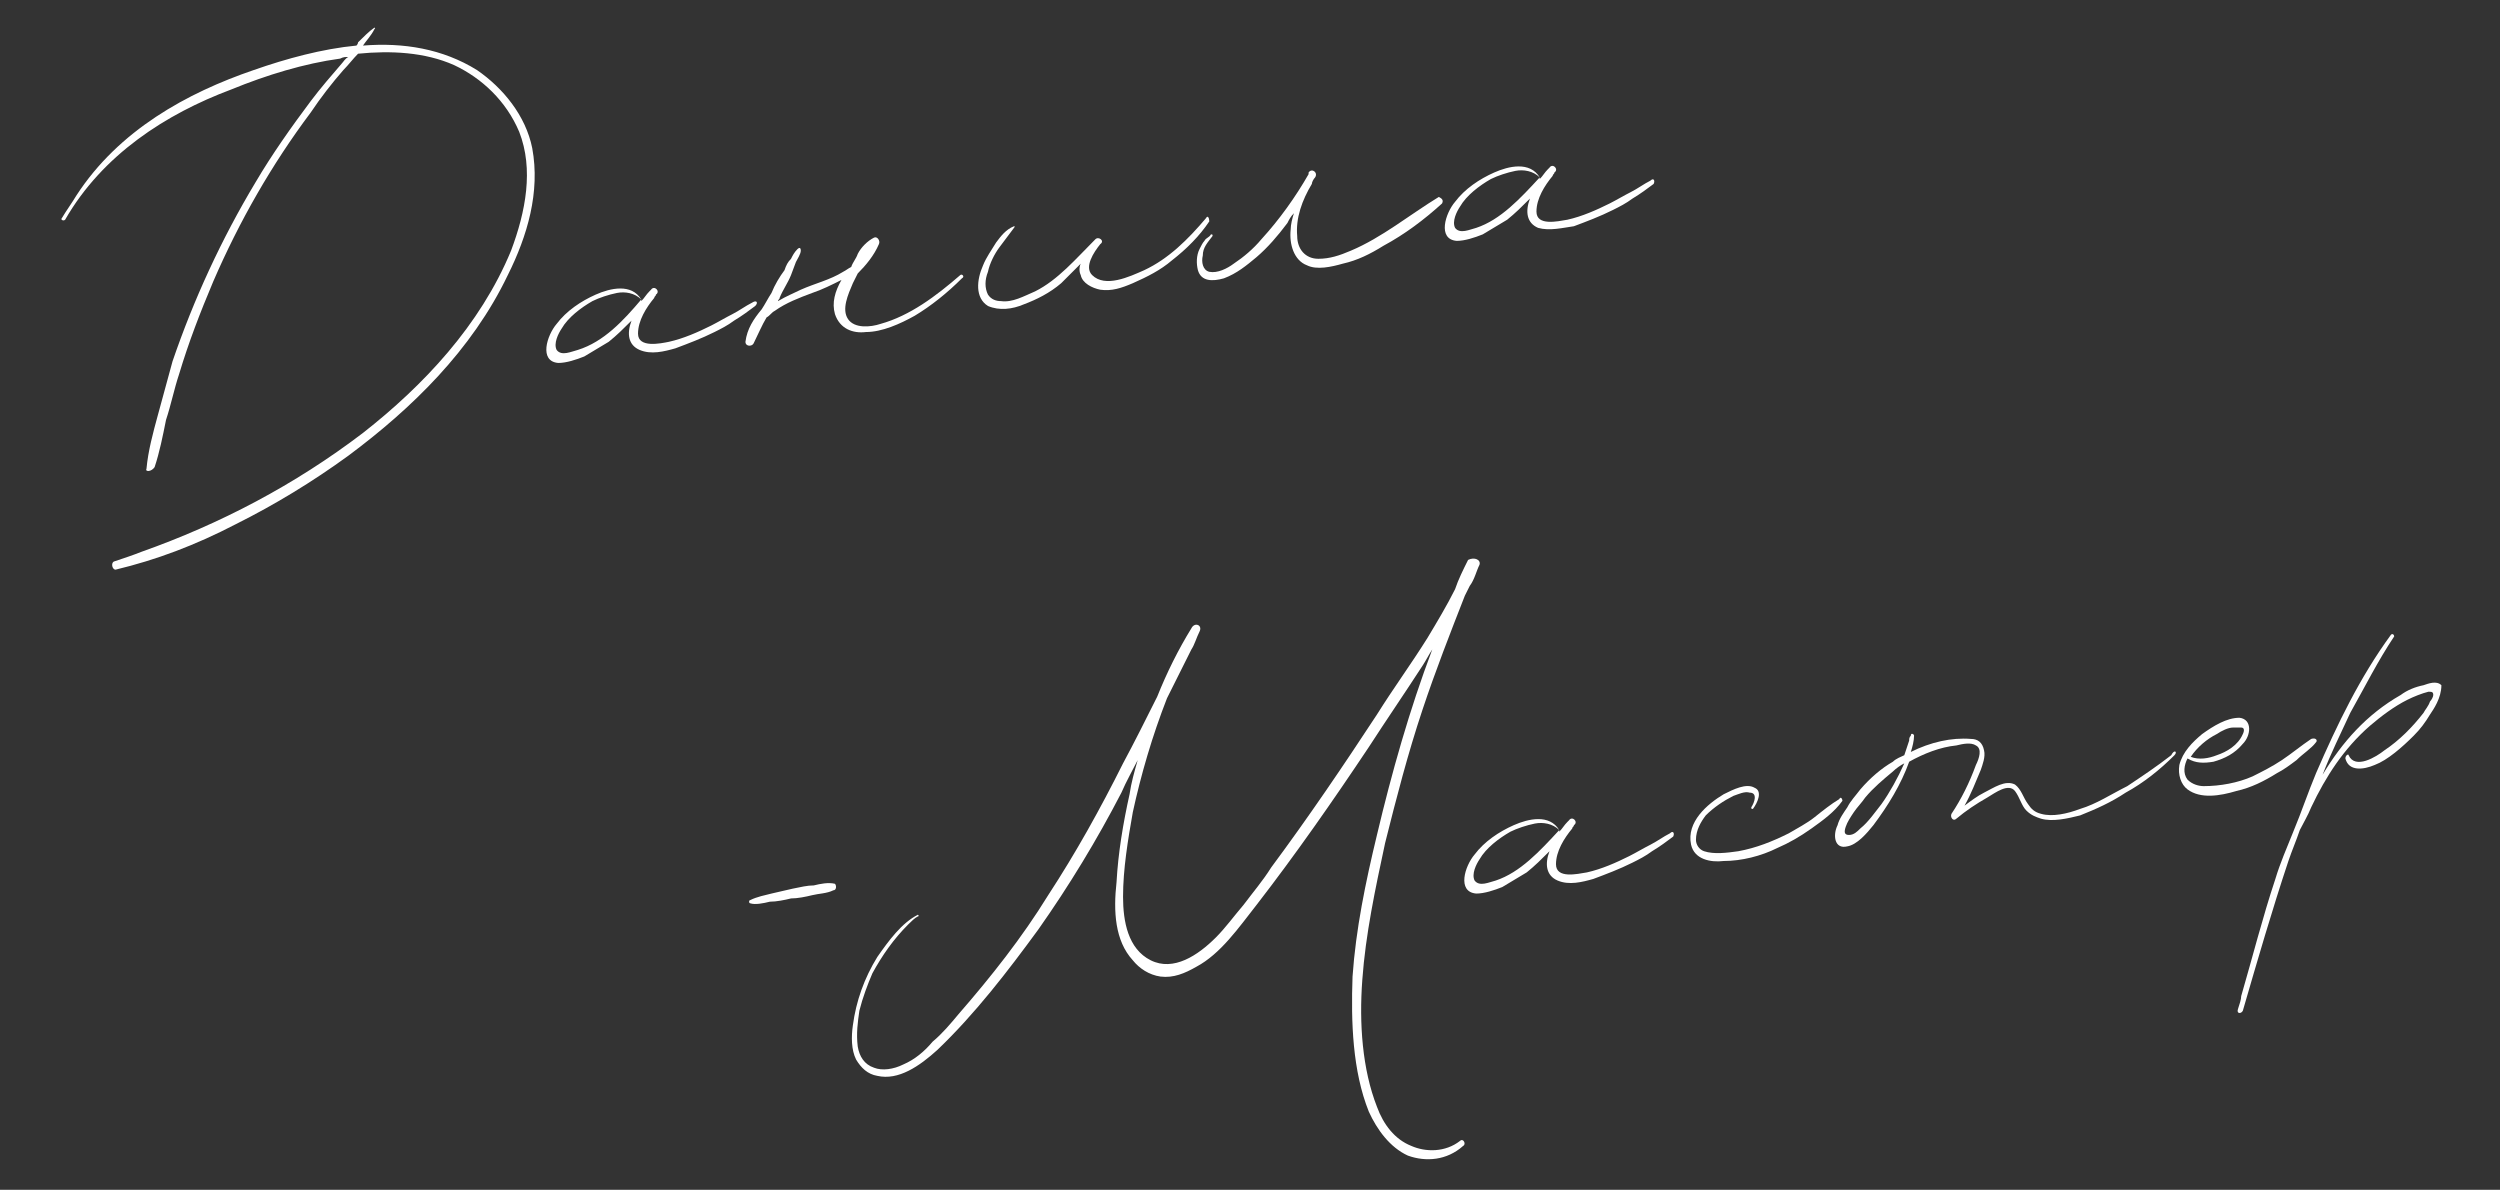 <?xml version="1.0" encoding="utf-8"?>
<!-- Generator: Adobe Illustrator 25.4.1, SVG Export Plug-In . SVG Version: 6.00 Build 0)  -->
<svg version="1.1" id="Слой_1" xmlns="http://www.w3.org/2000/svg" xmlns:xlink="http://www.w3.org/1999/xlink" x="0px" y="0px"
	 viewBox="0 0 153.6 73.1" style="enable-background:new 0 0 153.6 73.1;" xml:space="preserve">
<rect x="0" y="0" width="153.6" height="73.1" fill="#333333" stroke="none"/>
<style type="text/css">
	.st0{fill:#FFFFFF;}
</style>
<g>
	<path class="st0" d="M31.2,16.9c-2.2,4.6-5.9,8.2-9.8,11.1c-2.2,1.6-4.5,3-6.9,4.2C12,33.5,9.6,34.4,7.1,35c-0.2,0-0.3-0.4-0.1-0.5
		c0.6-0.2,1.2-0.4,1.7-0.6c4.8-1.7,9.4-4.1,13.6-7.3c3.7-2.9,7.2-6.6,9.1-11.2c0.9-2.4,1.4-5,0.5-7.3c-0.8-1.9-2.3-3.3-4-4.1
		c-1.8-0.8-3.9-0.9-5.9-0.7c-0.3,0.3-0.6,0.7-0.9,1c-0.7,0.8-1.4,1.7-2,2.6c-2.4,3.2-4.4,6.7-6,10.4c-0.8,1.9-1.5,3.7-2.1,5.7
		c-0.3,0.9-0.5,1.9-0.8,2.8c-0.2,1-0.4,2-0.7,2.9C9.3,29,8.9,29,9,28.8c0.1-1.1,0.4-2.2,0.7-3.3c0.3-1.1,0.6-2.2,0.9-3.3
		c1.3-3.8,3-7.5,5.1-11c1-1.7,2.2-3.4,3.4-5c0.6-0.8,1.3-1.6,1.9-2.3c0.1-0.1,0.2-0.3,0.4-0.4c-0.2,0-0.3,0-0.5,0.1
		c-2.2,0.3-4.5,1-6.7,1.9c-4,1.5-7.9,4-10.2,8c-0.1,0.1-0.3,0-0.2-0.1c0.3-0.5,0.6-0.9,0.9-1.4C7.3,8,11.5,5.7,15.6,4.3
		c2-0.7,4.2-1.3,6.3-1.5c0,0,0.1-0.1,0.1-0.2c0.3-0.3,0.7-0.7,1-0.9c0,0,0.1,0,0,0.1c-0.2,0.4-0.5,0.7-0.7,1c2.5-0.2,4.9,0.2,7,1.5
		c1.6,1.1,3,2.8,3.4,4.8C33.2,11.8,32.4,14.5,31.2,16.9z"/>
	<path class="st0" d="M46.4,18.8c-0.4,0.3-0.8,0.6-1.3,0.9c-0.4,0.3-0.8,0.5-1.2,0.7c-0.8,0.4-1.6,0.7-2.4,1
		c-0.7,0.2-1.5,0.4-2.2,0.1c-0.7-0.3-0.8-1-0.5-1.8c-0.5,0.5-0.9,0.9-1.4,1.3c-0.5,0.3-1,0.6-1.5,0.9c-0.5,0.2-1.1,0.4-1.6,0.4
		c-1.2-0.1-0.7-1.7-0.1-2.4c0.6-0.8,1.5-1.4,2.4-1.8c0.9-0.4,2.2-0.7,2.8,0.3c0,0,0,0.1,0,0.1c0.2-0.2,0.3-0.4,0.5-0.6
		c0,0,0.1-0.1,0.1-0.1c0.2-0.3,0.6,0.1,0.3,0.3c0,0.1-0.1,0.1-0.1,0.2c-0.5,0.6-1,1.4-1,2.2c0,0.9,1.4,0.6,1.9,0.5
		c0.9-0.2,1.8-0.6,2.6-1c0.4-0.2,0.9-0.5,1.3-0.7c0.4-0.2,0.8-0.5,1.2-0.7C46.5,18.4,46.6,18.6,46.4,18.8z M39.4,18.4
		C39.4,18.5,39.4,18.5,39.4,18.4c-0.4-0.4-1-0.5-1.5-0.4c-0.5,0.1-1.1,0.3-1.5,0.5c-0.7,0.4-1.5,1-1.9,1.7c-0.2,0.3-0.5,0.9-0.3,1.3
		c0.3,0.4,0.9,0.1,1.3,0C37.1,21,38.3,19.7,39.4,18.4z"/>
	<path class="st0" d="M59.1,17.1c-0.9,0.9-1.9,1.7-2.9,2.3c-0.9,0.5-2,1-3,1c-0.8,0.1-1.6-0.2-1.9-1.1c-0.2-0.7,0-1.4,0.4-2.1
		c-0.6,0.3-1.2,0.6-1.8,0.8c-0.8,0.3-1.6,0.6-2.3,1.1c-0.2,0.1-0.3,0.3-0.5,0.4c-0.3,0.5-0.5,1-0.8,1.6c-0.1,0.2-0.5,0.2-0.5-0.1
		c0.1-0.8,0.5-1.4,1-2c0.2-0.3,0.4-0.7,0.6-1c0.2-0.5,0.5-1,0.8-1.4c0.1-0.3,0.2-0.5,0.4-0.7c0.1-0.2,0.2-0.4,0.4-0.6
		c0.1-0.1,0.2-0.1,0.2,0.1c0,0.2-0.2,0.5-0.3,0.7c-0.1,0.3-0.2,0.5-0.3,0.8c-0.2,0.5-0.5,0.9-0.7,1.4c0,0.1-0.1,0.1-0.1,0.2
		c0.5-0.3,1-0.5,1.4-0.7c0.9-0.4,1.8-0.6,2.6-1.1c0.2-0.1,0.3-0.2,0.5-0.3c0.1-0.3,0.3-0.5,0.4-0.8c0.2-0.4,0.6-0.8,1-1
		c0.2-0.1,0.4,0.2,0.3,0.4c-0.3,0.7-0.8,1.3-1.3,1.8c-0.1,0.2-0.2,0.4-0.3,0.6c-0.3,0.7-0.7,1.6-0.3,2.2c0.4,0.6,1.4,0.5,2,0.3
		c1.8-0.5,3.4-1.7,4.9-3C59.1,16.8,59.3,17,59.1,17.1z"/>
	<path class="st0" d="M74.3,13.6c-0.6,0.9-1.4,1.7-2.3,2.4c-0.7,0.6-1.5,1-2.4,1.4c-0.7,0.3-1.3,0.5-2,0.4c-0.5-0.1-1.1-0.4-1.2-0.9
		c-0.1-0.2-0.1-0.5,0-0.7c-0.4,0.4-0.8,0.8-1.2,1.2c-0.7,0.6-1.5,1-2.3,1.3c-0.7,0.3-1.5,0.4-2.2,0.1c-0.8-0.5-0.7-1.6-0.3-2.5
		c0.2-0.5,0.5-0.9,0.8-1.4c0.3-0.4,0.6-0.8,1.1-1c0,0,0.1,0,0,0.1c-0.3,0.4-0.6,0.8-0.9,1.2c-0.3,0.4-0.6,1-0.7,1.5
		c-0.2,0.5-0.2,1,0,1.4c0.2,0.3,0.5,0.4,0.8,0.4c0.7,0.1,1.4-0.3,2.1-0.6c1.4-0.7,2.5-2,3.7-3.2c0.2-0.2,0.6,0.1,0.3,0.3
		c-0.4,0.5-1,1.4-0.5,1.9c0.8,0.8,2.3,0.1,3.2-0.3c1.5-0.7,2.7-1.9,3.8-3.2C74.2,13.2,74.3,13.4,74.3,13.6z"/>
	<path class="st0" d="M88.6,12.5c-1.1,1-2.3,1.9-3.6,2.6c-0.8,0.5-1.6,0.9-2.5,1.1c-0.7,0.2-1.6,0.4-2.2,0.1c-0.8-0.3-1.1-1.3-1-2.2
		c0-0.3,0.1-0.7,0.2-1c-0.2,0.2-0.3,0.4-0.4,0.6c-0.6,0.8-1.2,1.5-1.9,2.1c-0.6,0.5-1.2,1-2,1.3c-0.7,0.2-1.4,0.2-1.6-0.5
		c-0.1-0.4-0.1-0.9,0.1-1.3c0.1-0.2,0.2-0.4,0.3-0.5c0.1-0.2,0.3-0.2,0.4-0.4c0.1,0,0.1,0,0.1,0.1c-0.3,0.4-0.6,0.7-0.6,1.2
		c-0.1,0.4,0,0.9,0.4,1c0.5,0.1,1.1-0.2,1.5-0.5c0.6-0.4,1.2-0.9,1.7-1.5c1.1-1.2,2.1-2.6,2.9-4c0,0,0,0,0-0.1
		c0.2-0.3,0.6,0,0.4,0.3c-0.1,0.1-0.2,0.3-0.2,0.4c-0.6,1-1,2.1-0.9,3.2c0,0.8,0.5,1.4,1.3,1.4c0.7,0,1.3-0.2,2-0.5
		c1.9-0.8,3.6-2.2,5.4-3.3C88.6,12.2,88.7,12.3,88.6,12.5z"/>
	<path class="st0" d="M101.6,11.3c-0.4,0.3-0.8,0.6-1.3,0.9c-0.4,0.3-0.8,0.5-1.2,0.7c-0.8,0.4-1.6,0.7-2.4,1
		C96,14,95.2,14.2,94.5,14c-0.7-0.3-0.8-1-0.5-1.8c-0.5,0.5-0.9,0.9-1.4,1.3c-0.5,0.3-1,0.6-1.5,0.9c-0.5,0.2-1.1,0.4-1.6,0.4
		c-1.2-0.1-0.7-1.7-0.1-2.4c0.6-0.8,1.5-1.4,2.4-1.8c0.9-0.4,2.2-0.7,2.8,0.3c0,0,0,0.1,0,0.1c0.2-0.2,0.3-0.4,0.5-0.6
		c0,0,0.1-0.1,0.1-0.1c0.2-0.3,0.6,0.1,0.3,0.3c0,0.1-0.1,0.1-0.1,0.2c-0.5,0.6-1,1.4-1,2.2c0,0.9,1.3,0.6,1.9,0.5
		c0.9-0.2,1.8-0.6,2.6-1c0.4-0.2,0.9-0.5,1.3-0.7c0.4-0.2,0.8-0.5,1.2-0.7C101.6,10.9,101.7,11.1,101.6,11.3z M94.6,10.9
		C94.5,11,94.5,11,94.6,10.9c-0.4-0.4-1-0.5-1.5-0.4c-0.5,0.1-1.1,0.3-1.5,0.5c-0.7,0.4-1.5,1-1.9,1.7c-0.2,0.3-0.5,0.9-0.3,1.3
		c0.3,0.4,0.9,0.1,1.3,0C92.2,13.5,93.4,12.2,94.6,10.9z"/>
	<path class="st0" d="M51.2,54.7c-0.4,0.2-0.9,0.2-1.3,0.3c-0.4,0.1-0.9,0.2-1.3,0.2c-0.4,0.1-0.9,0.2-1.3,0.2
		c-0.4,0.1-0.9,0.2-1.2,0.1c-0.1,0-0.1-0.2,0-0.2c0.4-0.2,0.9-0.3,1.3-0.4c0.4-0.1,0.9-0.2,1.3-0.3c0.5-0.1,0.9-0.2,1.3-0.2
		c0.4-0.1,0.9-0.2,1.3-0.1C51.4,54.4,51.4,54.7,51.2,54.7z"/>
	<path class="st0" d="M90.9,34.7c-0.2,0.4-0.3,0.9-0.6,1.3c-0.1,0.2-0.2,0.4-0.3,0.6c-0.9,2.3-1.8,4.6-2.6,7
		c-0.9,2.7-1.6,5.4-2.3,8.2c-0.6,2.8-1.2,5.6-1.4,8.4c-0.2,2.7,0,5.5,0.9,7.8c0.4,1.1,1.1,2,2.1,2.4c0.9,0.4,2.1,0.4,3-0.3
		c0.2-0.2,0.4,0.2,0.2,0.3c-1,0.9-2.3,1-3.4,0.6c-1.1-0.5-1.9-1.6-2.4-2.7c-1-2.5-1.1-5.5-1-8.3c0.2-2.9,0.8-5.8,1.5-8.7
		c0.9-3.8,2-7.7,3.4-11.4c-0.2,0.3-0.4,0.7-0.6,1c-1.1,1.7-2.2,3.3-3.3,5c-2.2,3.3-4.5,6.6-6.9,9.7c-1.1,1.4-2.2,3-3.7,3.8
		c-0.7,0.4-1.4,0.7-2.2,0.6c-0.7-0.1-1.3-0.5-1.7-1c-1.1-1.2-1.2-3-1-4.8c0.1-1.8,0.4-3.6,0.8-5.4c0.1-0.7,0.3-1.4,0.5-2.1
		c-0.3,0.6-0.7,1.3-1,2c-1.5,2.9-3.2,5.7-5.1,8.4c-1.9,2.6-3.9,5.2-6.2,7.4c-1.1,1-2.4,1.9-3.7,1.6c-0.6-0.1-1-0.5-1.3-1
		c-0.3-0.6-0.3-1.4-0.2-2.1c0.2-1.5,0.7-2.9,1.5-4.2c0.7-1,1.5-2.1,2.5-2.6c0,0,0.1,0.1,0,0.1c-0.2,0.1-0.4,0.3-0.6,0.5
		c-0.9,0.9-1.6,1.9-2.2,3c-0.3,0.7-0.6,1.5-0.8,2.3c-0.1,0.7-0.2,1.4-0.1,2.2c0.1,0.6,0.4,1.1,1,1.3c0.5,0.2,1.2,0.1,1.8-0.2
		c0.7-0.3,1.3-0.8,1.8-1.4c0.6-0.5,1.1-1.1,1.6-1.7c2-2.3,3.9-4.7,5.5-7.3c1.7-2.6,3.2-5.3,4.6-8.1c0.7-1.3,1.4-2.7,2.1-4.1
		c0.6-1.5,1.3-2.9,2.1-4.2c0.2-0.4,0.7-0.2,0.5,0.2c-0.2,0.4-0.3,0.8-0.5,1.1c-0.5,1-1,2-1.5,3c-0.9,2.3-1.6,4.7-2.1,7
		c-0.3,1.7-0.6,3.5-0.6,5.2c0,1.5,0.3,3.2,1.7,3.9c1.4,0.7,2.9-0.3,4-1.4c0.6-0.6,1.1-1.3,1.7-2c0.6-0.8,1.2-1.5,1.7-2.3
		c2.3-3.1,4.4-6.2,6.5-9.4c1-1.6,2.1-3.1,3.1-4.7c0.6-1,1.2-2,1.7-3c0.2-0.6,0.5-1.2,0.8-1.8C90.6,34.2,91,34.4,90.9,34.7z"/>
	<path class="st0" d="M102.8,51.4c-0.4,0.3-0.8,0.6-1.3,0.9c-0.4,0.3-0.8,0.5-1.2,0.7c-0.8,0.4-1.6,0.7-2.4,1
		c-0.7,0.2-1.5,0.4-2.2,0.1c-0.7-0.3-0.8-1-0.5-1.8c-0.5,0.5-0.9,0.9-1.4,1.3c-0.5,0.3-1,0.6-1.5,0.9c-0.5,0.2-1.1,0.4-1.6,0.4
		c-1.2-0.1-0.7-1.7-0.1-2.4c0.6-0.8,1.5-1.4,2.4-1.8c0.9-0.4,2.2-0.7,2.8,0.3c0,0,0,0.1,0,0.1c0.2-0.2,0.3-0.4,0.5-0.6
		c0,0,0.1-0.1,0.1-0.1c0.2-0.3,0.6,0.1,0.3,0.3c0,0.1-0.1,0.1-0.1,0.2c-0.5,0.6-1,1.4-1,2.2c0,0.9,1.3,0.6,1.9,0.5
		c0.9-0.2,1.8-0.6,2.6-1c0.4-0.2,0.9-0.5,1.3-0.7c0.4-0.2,0.8-0.5,1.2-0.7C102.8,51,102.9,51.2,102.8,51.4z M95.8,51
		C95.7,51.1,95.7,51.1,95.8,51c-0.4-0.4-1-0.5-1.5-0.4c-0.5,0.1-1.1,0.3-1.5,0.5c-0.7,0.4-1.5,1-1.9,1.7c-0.2,0.3-0.5,0.9-0.3,1.3
		c0.3,0.4,0.9,0.1,1.3,0C93.4,53.6,94.6,52.3,95.8,51z"/>
	<path class="st0" d="M113.2,49.2c-0.5,0.7-1.2,1.2-1.9,1.7c-0.7,0.5-1.4,0.9-2.1,1.2c-1,0.5-2.2,0.8-3.3,0.8c-0.8,0.1-1.8-0.1-2-1
		c-0.3-1.4,1-2.5,2-3.1c0.6-0.3,1.4-0.7,1.9-0.4c0.5,0.2,0.2,0.9-0.1,1.3c-0.1,0-0.1,0-0.1-0.1c0.2-0.3,0.4-0.9-0.1-0.9
		c-0.3-0.1-0.7,0.1-1,0.2c-0.6,0.3-1.2,0.7-1.7,1.2c-0.3,0.4-0.6,0.9-0.6,1.5c0,0.3,0.2,0.6,0.5,0.7c0.6,0.2,1.4,0.1,2.1,0
		c1.1-0.2,2.1-0.6,3.1-1.1c0.5-0.3,1.1-0.6,1.6-1c0.5-0.4,1-0.8,1.5-1.1C113.1,48.9,113.2,49.1,113.2,49.2z"/>
	<path class="st0" d="M133.6,46.4c-0.9,0.9-1.9,1.7-3,2.3c-0.9,0.6-1.8,1-2.8,1.4c-0.8,0.2-1.7,0.4-2.4,0.2
		c-0.3-0.1-0.6-0.2-0.9-0.5c-0.3-0.3-0.4-0.8-0.7-1.2c-0.4-0.5-1.2,0.1-1.7,0.4c-0.7,0.4-1.3,0.8-1.9,1.3c-0.2,0.2-0.4-0.1-0.3-0.3
		c0.6-0.9,1.1-1.9,1.5-3c0.2-0.4,0.4-1,0-1.2c-0.3-0.2-0.8-0.1-1.2,0c-1,0.1-2,0.5-2.9,1c-0.5,1.4-1.3,2.7-2.2,3.9
		c-0.4,0.5-1,1.2-1.6,1.3c-0.8,0.2-0.9-0.7-0.6-1.3c0.1-0.4,0.4-0.8,0.6-1.1c0.2-0.4,0.5-0.7,0.8-1.1c0.6-0.7,1.3-1.3,2-1.7
		c0.2-0.2,0.5-0.3,0.7-0.4c0.1-0.3,0.2-0.6,0.3-0.9c0-0.1,0-0.2,0.1-0.3c0-0.2,0.2-0.1,0.2,0c0,0.3-0.1,0.7-0.2,1
		c1.2-0.6,2.5-0.9,3.7-0.8c0.4,0,0.7,0.2,0.8,0.7c0.1,0.4-0.1,0.9-0.2,1.2c-0.3,0.7-0.6,1.5-1,2.2c0.4-0.3,0.8-0.6,1.2-0.8
		c0.6-0.3,1.3-0.8,1.9-0.5c0.4,0.3,0.5,0.8,0.8,1.2c0.2,0.3,0.4,0.5,0.8,0.6c0.7,0.2,1.6,0,2.4-0.3c1-0.3,1.9-0.9,2.9-1.4
		c0.9-0.6,1.8-1.2,2.7-1.9C133.6,46,133.8,46.2,133.6,46.4z M117,46.9c-0.2,0.1-0.5,0.3-0.7,0.5c-0.6,0.5-1.2,1-1.7,1.6
		c-0.2,0.3-0.5,0.6-0.7,0.9c-0.2,0.3-0.4,0.6-0.5,0.9c-0.1,0.3-0.1,0.5,0.2,0.5c0.3,0,0.5-0.2,0.7-0.4c0.5-0.4,0.9-1,1.3-1.5
		C116.1,48.7,116.6,47.8,117,46.9z"/>
	<path class="st0" d="M142.3,45.6c-0.3,0.4-0.8,0.7-1.2,1.1c-0.4,0.3-0.8,0.6-1.2,0.8c-0.8,0.5-1.6,0.9-2.5,1.1
		c-1,0.3-2.2,0.5-3-0.1c-0.4-0.3-0.6-0.9-0.5-1.5c0.2-0.8,0.8-1.4,1.4-1.9c0.7-0.5,1.5-1,2.3-1c0.8,0.1,0.7,1.1,0.2,1.6
		c-0.5,0.6-1.1,0.9-1.8,1.1c-0.6,0.1-1.1,0.1-1.6-0.2c-0.2,0.4-0.3,0.9,0,1.3c0.3,0.3,0.7,0.4,1,0.4c1,0,2.1-0.2,3-0.6
		c0.6-0.3,1.2-0.6,1.8-1c0.6-0.4,1.2-0.9,1.8-1.3C142.3,45.3,142.4,45.5,142.3,45.6z M134.6,46.5L134.6,46.5
		c0.5,0.2,1.1,0.1,1.6-0.1c0.6-0.2,1.3-0.6,1.6-1.3c0.1-0.2,0.1-0.4-0.1-0.4c-0.2,0-0.3,0-0.5,0c-0.3,0-0.7,0.2-1,0.4
		C135.6,45.4,135,45.9,134.6,46.5z"/>
	<path class="st0" d="M149.3,43.9c-0.3,0.5-0.6,0.9-1,1.3c-0.7,0.7-1.6,1.5-2.4,1.8c-0.7,0.3-1.6,0.4-1.8-0.4c0-0.2,0.2-0.3,0.2-0.2
		c0.4,0.9,1.7,0.1,2.2-0.3c0.9-0.6,1.7-1.4,2.4-2.3c0.1-0.2,0.3-0.4,0.4-0.7c0.1-0.1,0.2-0.3,0.2-0.4c0-0.2-0.1-0.2-0.3-0.2
		c-0.4,0.1-0.9,0.3-1.3,0.5c-0.8,0.4-1.6,1-2.3,1.6c-1.6,1.4-2.7,3.1-3.6,5c-0.2,0.5-0.5,1-0.7,1.4c-0.2,0.6-0.5,1.3-0.7,1.9
		c-1,3-1.9,6.1-2.8,9.2c-0.1,0.2-0.4,0.2-0.3-0.1c0.1-0.3,0.2-0.6,0.2-0.8c0.7-2.4,1.3-4.8,2.1-7.2c0.3-1,0.7-1.9,1.1-2.9
		c0.5-1.2,0.9-2.4,1.4-3.6c1.3-3,2.7-5.9,4.6-8.5c0.1-0.1,0.2,0,0.2,0.1c-1,1.5-1.8,3.1-2.7,4.7c-0.6,1.3-1.2,2.5-1.7,3.8
		c1.2-2,2.7-3.7,4.8-4.9c0.4-0.3,0.9-0.5,1.4-0.6c0.3-0.1,0.8-0.3,1.1,0C150,42.9,149.5,43.6,149.3,43.9z"/>
</g>
</svg>
